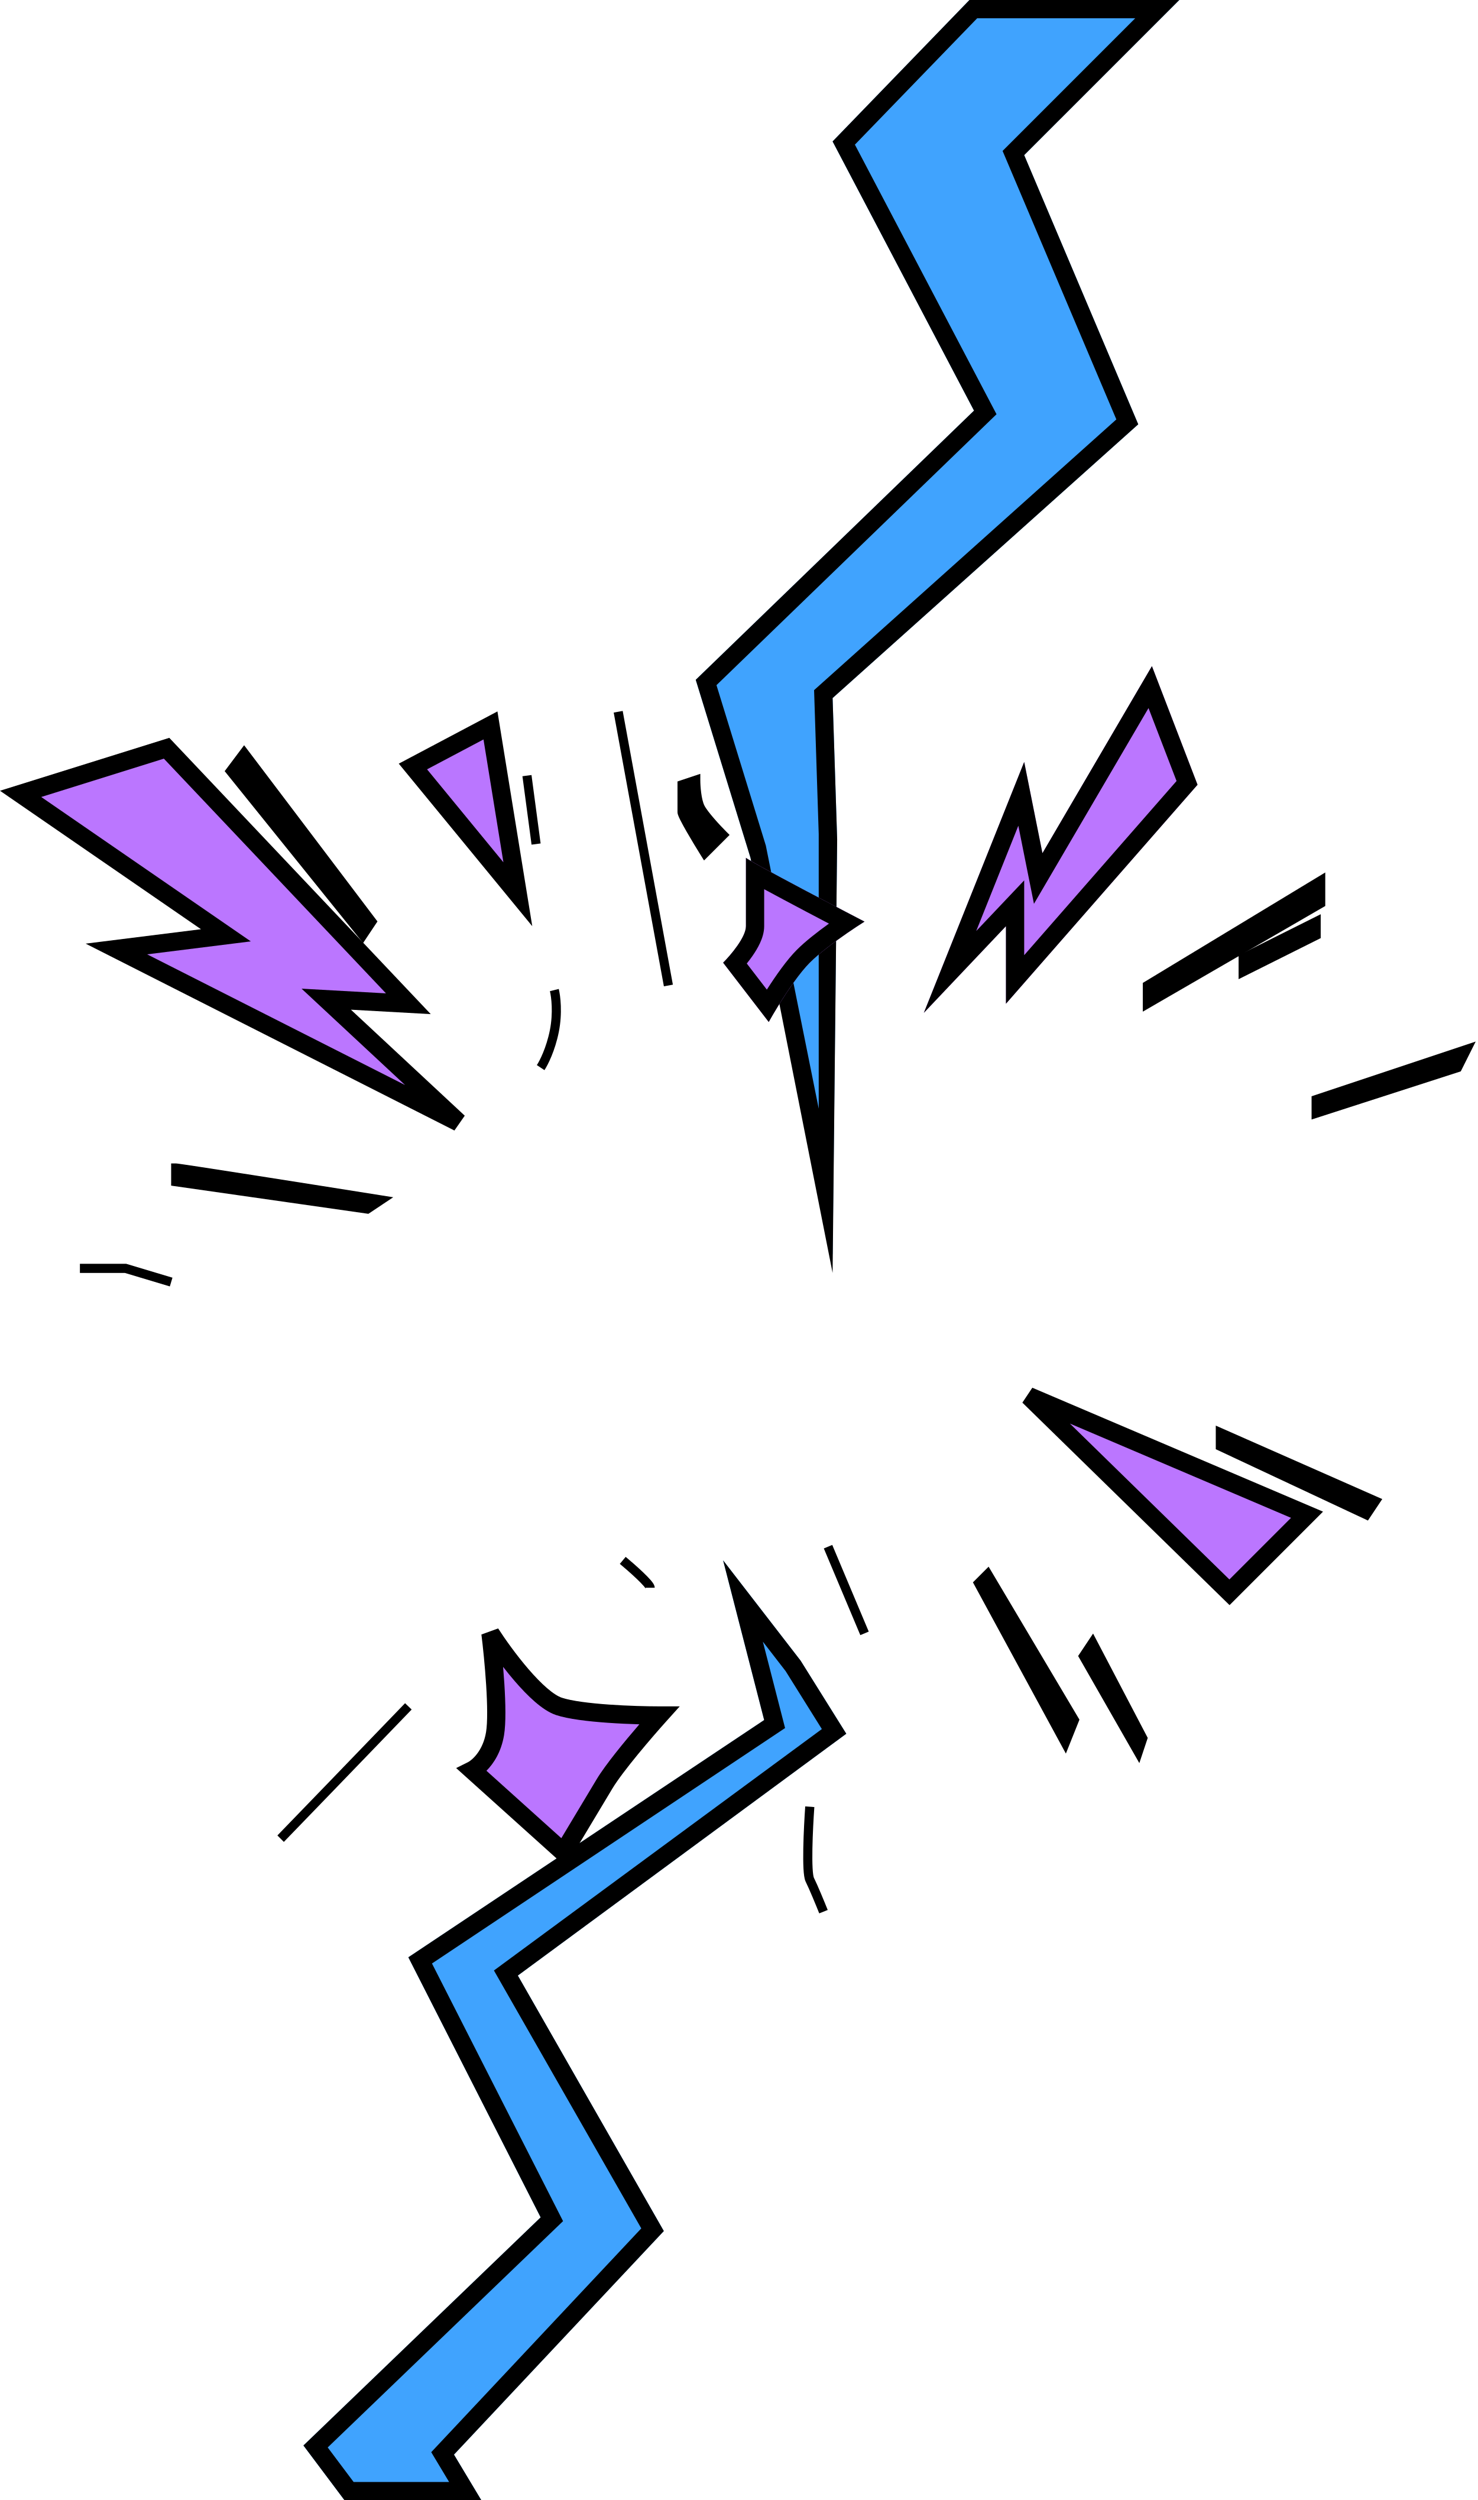 <?xml version="1.0" encoding="UTF-8"?> <svg xmlns="http://www.w3.org/2000/svg" width="162" height="274" viewBox="0 0 162 274" fill="none"> <path d="M37.759 274H52.759L49.759 269L72.759 244.5L56.759 216.5L92.759 190L87.759 182L79.259 171L83.759 188.5L44.759 214.5L59.259 243L33.259 268L37.759 274Z" fill="#40A3FE"></path> <path fill-rule="evenodd" clip-rule="evenodd" d="M83.759 188.5L44.759 214.5L59.259 243L33.259 268L37.759 274H52.759L49.759 269L72.759 244.5L56.759 216.5L92.759 190L87.759 182L79.259 171L83.759 188.5ZM83.615 179.908L86.049 189.377L47.348 215.178L61.714 243.414L35.92 268.215L38.759 272H49.227L47.266 268.733L70.289 244.209L54.139 215.945L90.081 189.488L86.116 183.144L83.615 179.908Z" fill="black"></path> <path fill-rule="evenodd" clip-rule="evenodd" d="M72.767 108.09L67.267 78.09L68.251 77.91L73.751 107.91L72.767 108.09Z" fill="black"></path> <path d="M112.759 153L143.259 166L134.759 174.5L112.759 153Z" fill="#BB76FF"></path> <path fill-rule="evenodd" clip-rule="evenodd" d="M112.06 153.715L113.151 152.08L145.013 165.66L134.767 175.906L112.06 153.715ZM117.269 156.009L134.751 173.094L141.505 166.34L117.269 156.009Z" fill="black"></path> <path d="M131.259 86L126.259 73L114.259 93.5L112.259 83.5L101.259 111L110.259 101.5V110L131.259 86Z" fill="#BB76FF"></path> <path fill-rule="evenodd" clip-rule="evenodd" d="M110.259 110L131.259 86L126.259 73L114.259 93.5L112.259 83.5L101.259 111L110.259 101.5V110ZM107 102.032L112.259 96.481V104.677L128.959 85.591L125.885 77.598L113.329 99.048L111.617 90.49L107 102.032Z" fill="black"></path> <path d="M18.259 82L2.259 87L24.759 102.5L12.759 104L50.259 123L35.759 109.5L44.759 110L18.259 82Z" fill="#BB76FF"></path> <path fill-rule="evenodd" clip-rule="evenodd" d="M18.556 80.859L47.213 111.138L38.464 110.652L50.94 122.268L49.807 123.892L9.389 103.413L22.029 101.833L0 86.658L18.556 80.859ZM4.518 87.342L27.489 103.166L16.129 104.586L44.398 118.909L33.054 108.348L42.305 108.862L17.962 83.141L4.518 87.342Z" fill="black"></path> <path d="M56.759 98L53.759 79.5L45.259 84L56.759 98Z" fill="#BA76FF"></path> <path fill-rule="evenodd" clip-rule="evenodd" d="M54.523 77.964L58.34 101.5L43.709 83.689L54.523 77.964ZM46.809 84.311L55.178 94.5L52.995 81.036L46.809 84.311Z" fill="black"></path> <path d="M61.259 187C58.859 186.2 55.259 181.333 53.759 179C54.092 181.667 54.659 187.6 54.259 190C53.859 192.4 52.425 193.667 51.759 194L61.759 203L66.259 195.5C67.459 193.5 70.759 189.667 72.259 188C69.592 188 63.659 187.8 61.259 187Z" fill="#BB76FF"></path> <path fill-rule="evenodd" clip-rule="evenodd" d="M52.767 179.124L54.6 178.459C55.331 179.595 56.578 181.356 57.928 182.922C58.604 183.705 59.291 184.422 59.94 184.985C60.606 185.561 61.162 185.914 61.575 186.051C62.639 186.406 64.603 186.652 66.73 186.802C68.819 186.951 70.945 187 72.259 187H74.504L73.002 188.669C71.488 190.351 68.258 194.112 67.116 196.014L61.992 204.555L49.999 193.762L51.312 193.106C51.699 192.912 52.926 191.912 53.273 189.836C53.451 188.765 53.42 186.792 53.286 184.663C53.154 182.57 52.931 180.441 52.767 179.124ZM55.144 182.672C55.195 183.282 55.242 183.911 55.282 184.537C55.414 186.642 55.467 188.835 55.245 190.164C54.943 191.976 54.117 193.262 53.318 194.058L61.526 201.445L65.401 194.985C66.339 193.423 68.448 190.856 70.078 188.967C69.005 188.936 67.792 188.883 66.588 188.797C64.481 188.648 62.278 188.394 60.943 187.949C60.156 187.686 59.362 187.13 58.631 186.496C57.883 185.849 57.126 185.054 56.414 184.228C55.975 183.719 55.547 183.192 55.144 182.672Z" fill="black"></path> <path d="M112.259 17L129.259 0H106.259L91.259 15.5L106.759 45L76.259 74.5L82.259 94L91.259 137.5L91.759 92L91.259 76.5L124.759 46.5L112.259 17Z" fill="#40A3FE"></path> <path fill-rule="evenodd" clip-rule="evenodd" d="M112.259 17L129.259 0H106.259L91.259 15.5L106.759 45L76.259 74.5L82.259 94L91.259 139.5L91.759 92L91.259 76.5L124.759 46.5L112.259 17ZM122.36 45.964L109.891 16.539L124.43 2H107.107L93.703 15.851L109.226 45.396L78.531 75.085L83.941 92.666L89.738 121.5V91.399L89.23 75.632L122.36 45.964Z" fill="black"></path> <path d="M144.259 122L159.759 117L160.759 115L144.259 120.5V122Z" fill="black"></path> <path fill-rule="evenodd" clip-rule="evenodd" d="M161.746 114.144L160.112 117.411L143.759 122.687V120.14L161.746 114.144ZM144.759 120.86V121.313L159.406 116.589L159.772 115.856L144.759 120.86Z" fill="black"></path> <path d="M144.259 101L136.259 105V106.5L144.259 102.5V101Z" fill="black"></path> <path fill-rule="evenodd" clip-rule="evenodd" d="M144.759 100.191V102.809L135.759 107.309V104.691L144.759 100.191ZM136.759 105.309V105.691L143.759 102.191V101.809L136.759 105.309Z" fill="black"></path> <path d="M144.759 99V96.5L125.759 108V110L144.759 99Z" fill="black"></path> <path fill-rule="evenodd" clip-rule="evenodd" d="M145.259 95.613V99.288L125.259 110.867V107.718L145.259 95.613ZM126.259 108.282V109.133L144.259 98.712V97.387L126.259 108.282Z" fill="black"></path> <path d="M150.759 164.5L133.759 157V158.5L149.759 166L150.759 164.5Z" fill="black"></path> <path fill-rule="evenodd" clip-rule="evenodd" d="M133.259 156.233L151.505 164.283L149.936 166.635L133.259 158.818V156.233ZM134.259 157.767V158.182L149.582 165.365L150.013 164.717L134.259 157.767Z" fill="black"></path> <path d="M125.259 190.5L119.759 180L118.759 181.5L124.759 192L125.259 190.5Z" fill="black"></path> <path fill-rule="evenodd" clip-rule="evenodd" d="M119.811 179.021L125.8 190.456L124.88 193.219L118.171 181.48L119.811 179.021ZM119.346 181.52L124.638 190.781L124.717 190.544L119.707 180.979L119.346 181.52Z" fill="black"></path> <path d="M116.759 191L117.759 188.5L108.259 172.5L107.259 173.5L116.759 191Z" fill="black"></path> <path fill-rule="evenodd" clip-rule="evenodd" d="M108.36 171.691L118.315 188.457L116.828 192.175L106.641 173.41L108.36 171.691ZM107.876 173.59L116.69 189.825L117.203 188.543L108.157 173.309L107.876 173.59Z" fill="black"></path> <path fill-rule="evenodd" clip-rule="evenodd" d="M88.046 202.566C88.076 200.946 88.176 199.137 88.26 197.964L89.258 198.036C89.175 199.196 89.075 200.987 89.046 202.584C89.032 203.383 89.035 204.126 89.066 204.714C89.082 205.009 89.103 205.257 89.132 205.449C89.162 205.657 89.194 205.752 89.206 205.776C89.617 206.599 90.392 208.486 90.723 209.314L89.795 209.686C89.459 208.848 88.701 207.001 88.312 206.224C88.224 206.048 88.175 205.816 88.143 205.595C88.108 205.359 88.084 205.077 88.067 204.767C88.035 204.145 88.032 203.375 88.046 202.566Z" fill="black"></path> <path fill-rule="evenodd" clip-rule="evenodd" d="M45.119 187.347C40.623 192.01 31.517 201.449 31.112 201.854L30.405 201.146C30.801 200.751 39.895 191.324 44.399 186.653L45.119 187.347Z" fill="black"></path> <path fill-rule="evenodd" clip-rule="evenodd" d="M13.685 139.5H8.759V138.5H13.832L18.903 140.021L18.615 140.979L13.685 139.5Z" fill="black"></path> <path d="M41.759 131.5C34.425 130.333 19.659 128 19.259 128V129.5L40.259 132.5L41.759 131.5Z" fill="black"></path> <path fill-rule="evenodd" clip-rule="evenodd" d="M18.759 127.5H19.259C19.326 127.5 19.449 127.516 19.562 127.531C19.697 127.549 19.883 127.575 20.111 127.608C20.57 127.674 21.209 127.77 21.987 127.889C23.544 128.126 25.657 128.454 27.986 128.819C32.645 129.548 38.17 130.423 41.837 131.006L43.1 131.207L40.377 133.022L18.759 129.934V127.5ZM19.759 128.567V129.066L40.141 131.978L40.418 131.793C36.819 131.221 31.981 130.456 27.832 129.806C25.503 129.442 23.391 129.114 21.837 128.877C21.059 128.759 20.423 128.663 19.968 128.597C19.893 128.587 19.823 128.577 19.759 128.567Z" fill="black"></path> <path d="M76.759 88.5C76.359 87.7 76.259 86.167 76.259 85.5L74.759 86V89C74.759 89.4 76.425 92.167 77.259 93.5L79.259 91.5C78.592 90.833 77.159 89.3 76.759 88.5Z" fill="black"></path> <path fill-rule="evenodd" clip-rule="evenodd" d="M76.759 84.806V85.5C76.759 85.814 76.783 86.342 76.855 86.884C76.928 87.44 77.045 87.954 77.206 88.276C77.374 88.612 77.792 89.152 78.287 89.722C78.769 90.279 79.286 90.82 79.612 91.146L79.966 91.5L77.168 94.298L76.835 93.765C76.416 93.095 75.788 92.064 75.263 91.149C75.001 90.692 74.761 90.258 74.586 89.909C74.498 89.736 74.423 89.576 74.369 89.441C74.341 89.374 74.317 89.306 74.298 89.242C74.281 89.186 74.259 89.097 74.259 89V85.64L76.759 84.806ZM75.259 86.36V88.965C75.265 88.986 75.277 89.019 75.296 89.066C75.335 89.164 75.397 89.297 75.479 89.46C75.642 89.784 75.871 90.2 76.13 90.651C76.522 91.335 76.975 92.087 77.352 92.7L78.555 91.496C78.25 91.179 77.883 90.783 77.531 90.378C77.043 89.815 76.544 89.188 76.312 88.724C76.073 88.246 75.94 87.593 75.863 87.016C75.825 86.727 75.799 86.442 75.783 86.186L75.259 86.36Z" fill="black"></path> <path fill-rule="evenodd" clip-rule="evenodd" d="M58.263 92.566L57.263 85.066L58.255 84.934L59.255 92.434L58.263 92.566Z" fill="black"></path> <path d="M40.759 101L26.759 82.5L25.259 84.5L39.759 102.5L40.759 101Z" fill="black"></path> <path fill-rule="evenodd" clip-rule="evenodd" d="M26.757 81.669L41.372 100.982L39.797 103.344L24.626 84.511L26.757 81.669ZM26.761 83.331L25.892 84.489L39.721 101.656L40.146 101.018L26.761 83.331Z" fill="black"></path> <path fill-rule="evenodd" clip-rule="evenodd" d="M94.298 179.194L90.298 169.694L91.22 169.306L95.22 178.806L94.298 179.194Z" fill="black"></path> <path fill-rule="evenodd" clip-rule="evenodd" d="M69.789 173.024C69.174 172.439 68.433 171.796 67.939 171.384L68.579 170.616C69.084 171.037 69.843 171.695 70.479 172.301C70.796 172.603 71.09 172.9 71.309 173.153C71.418 173.278 71.517 173.404 71.592 173.52C71.629 173.579 71.667 173.645 71.697 173.714C71.724 173.778 71.759 173.88 71.759 174H70.759C70.759 174.038 70.765 174.067 70.768 174.081C70.772 174.096 70.776 174.104 70.776 174.105L70.776 174.105C70.776 174.105 70.774 174.101 70.77 174.094C70.766 174.086 70.759 174.075 70.75 174.061C70.712 174.001 70.647 173.916 70.552 173.807C70.365 173.59 70.097 173.318 69.789 173.024Z" fill="black"></path> <path fill-rule="evenodd" clip-rule="evenodd" d="M60.269 112.902C60.652 110.983 60.425 109.225 60.274 108.621L61.244 108.379C61.426 109.108 61.665 111.017 61.249 113.098C60.837 115.161 60.045 116.722 59.675 117.277L58.843 116.723C59.139 116.278 59.881 114.839 60.269 112.902Z" fill="black"></path> <path d="M94.759 101C90.592 98.833 82.159 94.4 81.759 94V101.5C81.759 102.7 80.092 104.667 79.259 105.5L84.259 112C85.092 110.5 87.159 107.1 88.759 105.5C90.359 103.9 93.425 101.833 94.759 101Z" fill="#BA76FF"></path> <path fill-rule="evenodd" clip-rule="evenodd" d="M81.759 94V101.5C81.759 102.7 80.092 104.667 79.259 105.5L84.259 112C84.52 111.53 84.903 110.873 85.354 110.143C86.342 108.545 87.66 106.598 88.759 105.5C89.797 104.462 91.452 103.228 92.851 102.261C93.608 101.738 94.29 101.293 94.759 101C94.156 100.686 93.463 100.325 92.719 99.936C89.779 98.398 86.027 96.418 83.759 95.171C82.633 94.552 81.872 94.114 81.759 94ZM83.759 97.449V101.5C83.759 102.219 83.522 102.874 83.301 103.353C83.066 103.862 82.762 104.352 82.461 104.783C82.266 105.063 82.059 105.335 81.853 105.592L84.053 108.453C85.035 106.913 86.255 105.176 87.345 104.086C88.275 103.155 89.607 102.117 90.858 101.219C89.255 100.379 87.498 99.452 85.905 98.602C85.142 98.195 84.415 97.805 83.759 97.449Z" fill="black"></path> </svg> 